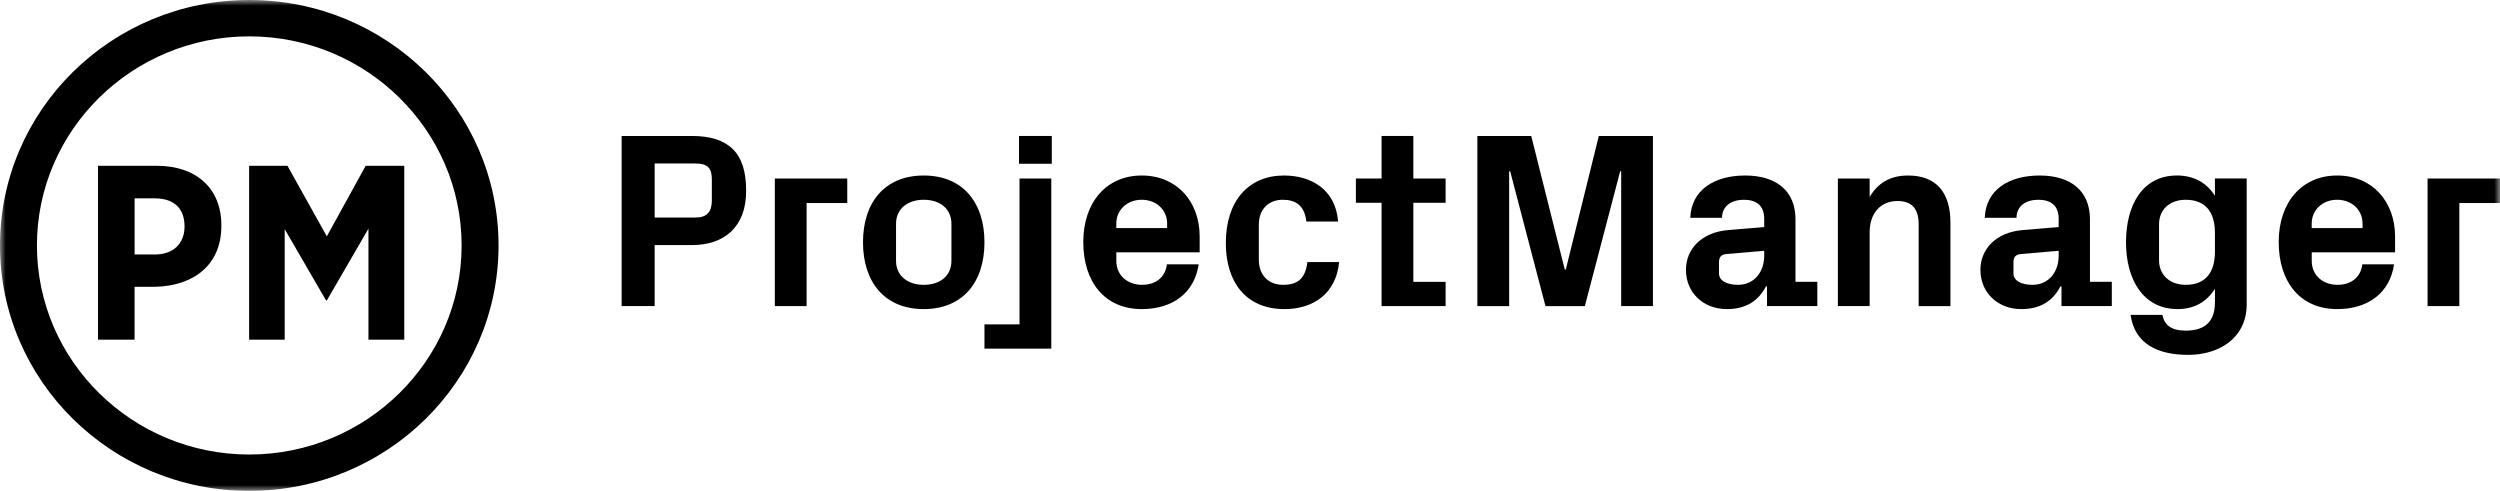 <svg width="219" height="43" viewBox="0 0 219 43" fill="none" xmlns="http://www.w3.org/2000/svg">
<g clip-path="url(#clip0_6519_221)">
<mask id="mask0_6519_221" style="mask-type:luminance" maskUnits="userSpaceOnUse" x="0" y="0" width="219" height="43">
<path d="M219 0H0V43H219V0Z" fill="white"/>
</mask>
<g mask="url(#mask0_6519_221)">
<path d="M8.584 14.524H13.735C17.205 14.524 19.392 16.505 19.392 19.748V19.791C19.392 23.294 16.851 25.057 13.601 25.122H11.789V29.757H8.584V14.524ZM13.58 22.293C15.237 22.293 16.166 21.27 16.166 19.856V19.834C16.166 18.245 15.239 17.374 13.536 17.374H11.791V22.293H13.582H13.58Z" fill="black"/>
<path d="M21.823 14.524H25.182L28.63 20.704L32.033 14.524H35.415V29.757H32.276V20.03L28.63 26.319H28.564L24.939 20.073V29.757H21.823V14.524Z" fill="black"/>
<path d="M21.836 3.185C32.093 3.185 40.437 11.401 40.437 21.501C40.437 31.6 32.093 39.816 21.836 39.816C11.579 39.816 3.235 31.599 3.235 21.501C3.235 11.403 11.579 3.185 21.836 3.185ZM21.836 0C9.776 0 0 9.626 0 21.501C0 33.375 9.776 43.002 21.836 43.002C33.895 43.002 43.672 33.375 43.672 21.501C43.672 9.626 33.894 0 21.836 0Z" fill="black"/>
<path d="M57.349 21.466V26.814H54.455V11.911H60.622C62.225 11.911 63.403 12.284 64.205 13.073C64.984 13.84 65.362 15.046 65.362 16.689C65.362 18.333 64.895 19.451 64.071 20.262C63.247 21.051 62.067 21.468 60.643 21.468H57.348L57.349 21.466ZM60.932 19.056C61.934 19.056 62.357 18.552 62.357 17.566V15.724C62.357 14.739 62.001 14.322 60.932 14.322H57.349V19.056H60.932Z" fill="black"/>
<path d="M67.876 15.638H74.22V17.785H70.658V26.814H67.875V15.638H67.876Z" fill="black"/>
<path d="M75.599 21.225C75.599 17.718 77.513 15.374 80.919 15.374C84.325 15.374 86.239 17.72 86.239 21.225C86.239 24.731 84.325 27.077 80.919 27.077C77.513 27.077 75.599 24.731 75.599 21.225ZM83.345 19.604C83.345 18.246 82.299 17.499 80.919 17.499C79.54 17.499 78.493 18.267 78.493 19.604V22.848C78.493 24.186 79.54 24.953 80.919 24.953C82.299 24.953 83.345 24.208 83.345 22.848V19.604Z" fill="black"/>
<path d="M89.31 15.637H92.093V30.54H86.239V28.415H89.31V15.637ZM92.137 14.344H89.265V11.911H92.137V14.344Z" fill="black"/>
<path d="M94.895 21.203C94.895 17.696 96.943 15.374 100.016 15.374C103.088 15.374 105.091 17.653 105.091 20.721V22.102H97.79V22.847C97.79 24.184 98.836 24.951 100.038 24.951C101.24 24.951 102.086 24.294 102.219 23.154H105.002C104.646 25.631 102.754 27.077 100.016 27.077C96.788 27.077 94.895 24.711 94.895 21.203ZM102.24 19.582C102.24 18.376 101.283 17.499 100.014 17.499C98.746 17.499 97.788 18.376 97.788 19.582V19.977H102.24V19.582Z" fill="black"/>
<path d="M112.479 15.374C114.839 15.374 116.997 16.58 117.219 19.406H114.436C114.28 17.981 113.479 17.499 112.366 17.499C111.254 17.499 110.274 18.201 110.274 19.691V22.76C110.274 24.118 111.141 24.951 112.389 24.951C113.636 24.951 114.348 24.448 114.526 22.958H117.309C117.042 25.741 115.017 27.078 112.524 27.078C109.141 27.078 107.383 24.712 107.383 21.292C107.383 17.61 109.364 15.374 112.48 15.374H112.479Z" fill="black"/>
<path d="M121.026 17.763H118.777V15.637H121.026V11.911H123.809V15.637H126.635V17.763H123.809V24.689H126.635V26.814H121.026V17.763Z" fill="black"/>
<path d="M129.417 26.814V11.911H134.136L137.074 23.614H137.162L140.056 11.911H144.798V26.814H142.015V15.002H141.927L138.833 26.815H135.384L132.29 15.002H132.201V26.815H129.418L129.417 26.814Z" fill="black"/>
<path d="M148.713 26.113C148.067 25.5 147.689 24.646 147.689 23.636C147.689 21.839 149.025 20.349 151.406 20.151L154.545 19.888V19.165C154.545 18.003 153.854 17.499 152.764 17.499C151.675 17.499 150.85 18.048 150.85 19.078H148.069C148.158 16.645 150.161 15.374 152.877 15.374C155.592 15.374 157.284 16.712 157.284 19.209V24.688H159.198V26.814H154.791V25.083H154.702C154.057 26.31 153.01 27.077 151.274 27.077C150.25 27.077 149.36 26.727 148.714 26.113H148.713ZM154.545 22.409V21.97L151.206 22.256C150.76 22.3 150.583 22.541 150.583 22.978V23.942C150.583 24.6 151.274 24.95 152.252 24.95C153.677 24.95 154.545 23.811 154.545 22.408V22.409Z" fill="black"/>
<path d="M168.077 19.691C168.077 18.376 167.565 17.609 166.229 17.609C164.693 17.609 163.781 18.726 163.781 20.349V26.814H160.998V15.637H163.781V17.258C164.471 16.075 165.538 15.374 167.141 15.374C169.678 15.374 170.858 16.93 170.858 19.495V26.815H168.075V19.693L168.077 19.691Z" fill="black"/>
<path d="M174.509 26.113C173.863 25.5 173.485 24.646 173.485 23.636C173.485 21.839 174.821 20.349 177.202 20.151L180.34 19.888V19.165C180.34 18.003 179.65 17.499 178.56 17.499C177.47 17.499 176.646 18.048 176.646 19.078H173.865C173.953 16.645 175.957 15.374 178.673 15.374C181.388 15.374 183.08 16.712 183.08 19.209V24.688H184.994V26.814H180.586V25.083H180.498C179.852 26.31 178.806 27.077 177.069 27.077C176.046 27.077 175.155 26.727 174.509 26.113ZM180.34 22.409V21.97L177.002 22.256C176.556 22.3 176.379 22.541 176.379 22.978V23.942C176.379 24.6 177.069 24.95 178.048 24.95C179.473 24.95 180.34 23.811 180.34 22.408V22.409Z" fill="black"/>
<path d="M186.639 27.581H189.422C189.6 28.458 190.178 28.962 191.469 28.962C192.76 28.962 194.028 28.502 194.028 26.507V25.301C193.315 26.418 192.248 27.076 190.756 27.076C187.728 27.076 186.238 24.467 186.238 21.224C186.238 17.982 187.662 15.373 190.711 15.373C192.203 15.373 193.315 16.031 194.028 17.148V15.636H196.811V26.639C196.811 29.663 194.341 31.087 191.691 31.087C189.042 31.087 186.994 30.144 186.639 27.58V27.581ZM191.469 17.5C190.022 17.5 189.132 18.398 189.132 19.647V22.803C189.132 24.052 190.045 24.951 191.469 24.951C193.249 24.951 194.028 23.811 194.028 22.058V20.392C194.028 18.639 193.249 17.5 191.469 17.5Z" fill="black"/>
<path d="M199.614 21.203C199.614 17.696 201.661 15.374 204.734 15.374C207.807 15.374 209.809 17.653 209.809 20.721V22.102H202.508V22.847C202.508 24.184 203.554 24.951 204.756 24.951C205.959 24.951 206.804 24.294 206.938 23.154H209.72C209.365 25.631 207.472 27.077 204.734 27.077C201.507 27.077 199.614 24.711 199.614 21.203ZM206.959 19.582C206.959 18.376 206.001 17.499 204.732 17.499C203.464 17.499 202.506 18.376 202.506 19.582V19.977H206.959V19.582Z" fill="black"/>
<path d="M212.657 15.638H219V17.785H215.438V26.814H212.655V15.638H212.657Z" fill="black"/>
</g>
</g>
<defs>
<clipPath id="clip0_6519_221">
<rect width="219" height="43" fill="white"/>
</clipPath>
</defs>
</svg>
